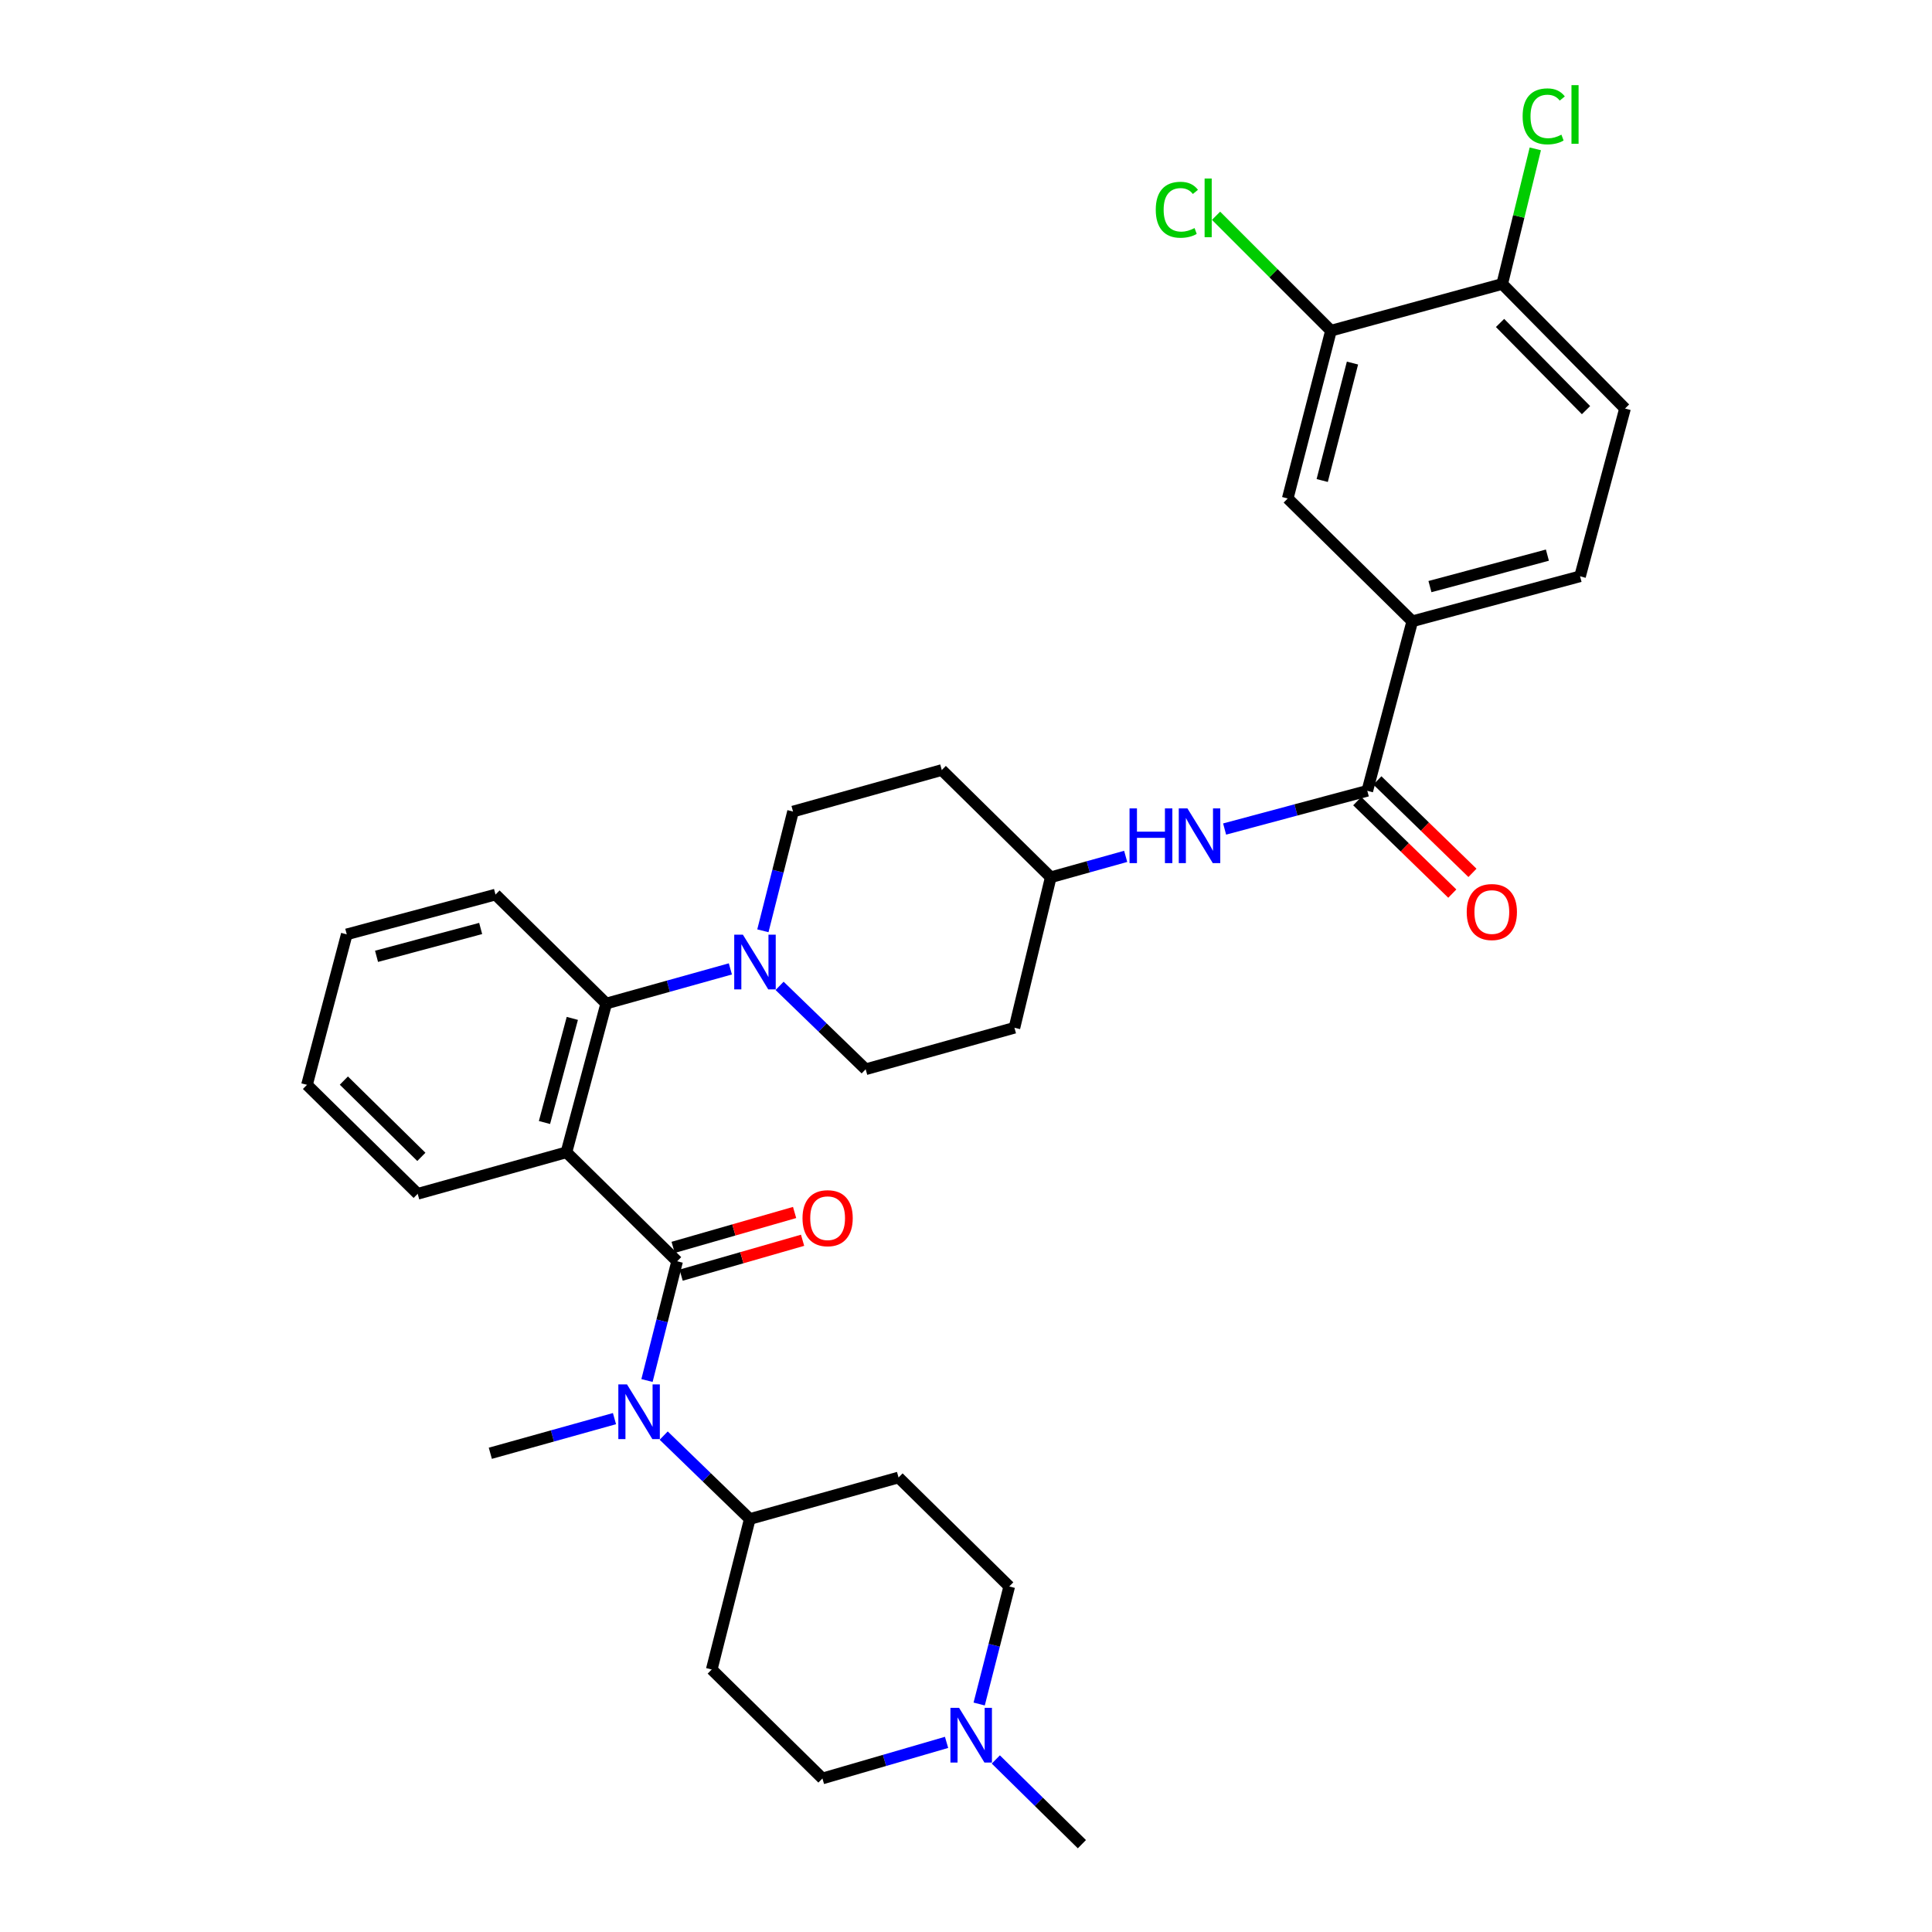 <?xml version='1.0' encoding='iso-8859-1'?>
<svg version='1.1' baseProfile='full'
              xmlns='http://www.w3.org/2000/svg'
                      xmlns:rdkit='http://www.rdkit.org/xml'
                      xmlns:xlink='http://www.w3.org/1999/xlink'
                  xml:space='preserve'
width='1000px' height='1000px' viewBox='0 0 1000 1000'>
<!-- END OF HEADER -->
<rect style='opacity:1.0;fill:#FFFFFF;stroke:none' width='1000' height='1000' x='0' y='0'> </rect>
<path class='bond-0' d='M 730.989,321.572 L 666.523,258.003' style='fill:none;fill-rule:evenodd;stroke:#000000;stroke-width:6px;stroke-linecap:butt;stroke-linejoin:miter;stroke-opacity:1' />
<path class='bond-1' d='M 730.989,321.572 L 817.834,298.296' style='fill:none;fill-rule:evenodd;stroke:#000000;stroke-width:6px;stroke-linecap:butt;stroke-linejoin:miter;stroke-opacity:1' />
<path class='bond-1' d='M 740.142,303.627 L 800.933,287.334' style='fill:none;fill-rule:evenodd;stroke:#000000;stroke-width:6px;stroke-linecap:butt;stroke-linejoin:miter;stroke-opacity:1' />
<path class='bond-2' d='M 730.989,321.572 L 707.713,409.314' style='fill:none;fill-rule:evenodd;stroke:#000000;stroke-width:6px;stroke-linecap:butt;stroke-linejoin:miter;stroke-opacity:1' />
<path class='bond-3' d='M 633.857,429.109 L 670.785,419.211' style='fill:none;fill-rule:evenodd;stroke:#0000FF;stroke-width:6px;stroke-linecap:butt;stroke-linejoin:miter;stroke-opacity:1' />
<path class='bond-3' d='M 670.785,419.211 L 707.713,409.314' style='fill:none;fill-rule:evenodd;stroke:#000000;stroke-width:6px;stroke-linecap:butt;stroke-linejoin:miter;stroke-opacity:1' />
<path class='bond-4' d='M 582.65,443.255 L 563.259,448.667' style='fill:none;fill-rule:evenodd;stroke:#0000FF;stroke-width:6px;stroke-linecap:butt;stroke-linejoin:miter;stroke-opacity:1' />
<path class='bond-4' d='M 563.259,448.667 L 543.867,454.079' style='fill:none;fill-rule:evenodd;stroke:#000000;stroke-width:6px;stroke-linecap:butt;stroke-linejoin:miter;stroke-opacity:1' />
<path class='bond-5' d='M 702.498,414.678 L 727.103,438.601' style='fill:none;fill-rule:evenodd;stroke:#000000;stroke-width:6px;stroke-linecap:butt;stroke-linejoin:miter;stroke-opacity:1' />
<path class='bond-5' d='M 727.103,438.601 L 751.708,462.524' style='fill:none;fill-rule:evenodd;stroke:#FF0000;stroke-width:6px;stroke-linecap:butt;stroke-linejoin:miter;stroke-opacity:1' />
<path class='bond-5' d='M 712.929,403.95 L 737.534,427.873' style='fill:none;fill-rule:evenodd;stroke:#000000;stroke-width:6px;stroke-linecap:butt;stroke-linejoin:miter;stroke-opacity:1' />
<path class='bond-5' d='M 737.534,427.873 L 762.139,451.796' style='fill:none;fill-rule:evenodd;stroke:#FF0000;stroke-width:6px;stroke-linecap:butt;stroke-linejoin:miter;stroke-opacity:1' />
<path class='bond-6' d='M 688.91,171.159 L 666.523,258.003' style='fill:none;fill-rule:evenodd;stroke:#000000;stroke-width:6px;stroke-linecap:butt;stroke-linejoin:miter;stroke-opacity:1' />
<path class='bond-6' d='M 700.041,187.921 L 684.37,248.712' style='fill:none;fill-rule:evenodd;stroke:#000000;stroke-width:6px;stroke-linecap:butt;stroke-linejoin:miter;stroke-opacity:1' />
<path class='bond-7' d='M 688.91,171.159 L 659.169,141.419' style='fill:none;fill-rule:evenodd;stroke:#000000;stroke-width:6px;stroke-linecap:butt;stroke-linejoin:miter;stroke-opacity:1' />
<path class='bond-7' d='M 659.169,141.419 L 629.429,111.678' style='fill:none;fill-rule:evenodd;stroke:#00CC00;stroke-width:6px;stroke-linecap:butt;stroke-linejoin:miter;stroke-opacity:1' />
<path class='bond-8' d='M 688.91,171.159 L 777.541,146.985' style='fill:none;fill-rule:evenodd;stroke:#000000;stroke-width:6px;stroke-linecap:butt;stroke-linejoin:miter;stroke-opacity:1' />
<path class='bond-9' d='M 506.817,881.996 L 514.602,851.573' style='fill:none;fill-rule:evenodd;stroke:#0000FF;stroke-width:6px;stroke-linecap:butt;stroke-linejoin:miter;stroke-opacity:1' />
<path class='bond-9' d='M 514.602,851.573 L 522.387,821.149' style='fill:none;fill-rule:evenodd;stroke:#000000;stroke-width:6px;stroke-linecap:butt;stroke-linejoin:miter;stroke-opacity:1' />
<path class='bond-10' d='M 489.94,901.848 L 457.816,911.189' style='fill:none;fill-rule:evenodd;stroke:#0000FF;stroke-width:6px;stroke-linecap:butt;stroke-linejoin:miter;stroke-opacity:1' />
<path class='bond-10' d='M 457.816,911.189 L 425.691,920.529' style='fill:none;fill-rule:evenodd;stroke:#000000;stroke-width:6px;stroke-linecap:butt;stroke-linejoin:miter;stroke-opacity:1' />
<path class='bond-11' d='M 515.435,910.693 L 537.71,932.619' style='fill:none;fill-rule:evenodd;stroke:#0000FF;stroke-width:6px;stroke-linecap:butt;stroke-linejoin:miter;stroke-opacity:1' />
<path class='bond-11' d='M 537.71,932.619 L 559.986,954.545' style='fill:none;fill-rule:evenodd;stroke:#000000;stroke-width:6px;stroke-linecap:butt;stroke-linejoin:miter;stroke-opacity:1' />
<path class='bond-12' d='M 350.485,652.831 L 342.682,683.692' style='fill:none;fill-rule:evenodd;stroke:#000000;stroke-width:6px;stroke-linecap:butt;stroke-linejoin:miter;stroke-opacity:1' />
<path class='bond-12' d='M 342.682,683.692 L 334.88,714.553' style='fill:none;fill-rule:evenodd;stroke:#0000FF;stroke-width:6px;stroke-linecap:butt;stroke-linejoin:miter;stroke-opacity:1' />
<path class='bond-13' d='M 352.551,660.021 L 383.984,650.991' style='fill:none;fill-rule:evenodd;stroke:#000000;stroke-width:6px;stroke-linecap:butt;stroke-linejoin:miter;stroke-opacity:1' />
<path class='bond-13' d='M 383.984,650.991 L 415.416,641.96' style='fill:none;fill-rule:evenodd;stroke:#FF0000;stroke-width:6px;stroke-linecap:butt;stroke-linejoin:miter;stroke-opacity:1' />
<path class='bond-13' d='M 348.419,645.64 L 379.852,636.609' style='fill:none;fill-rule:evenodd;stroke:#000000;stroke-width:6px;stroke-linecap:butt;stroke-linejoin:miter;stroke-opacity:1' />
<path class='bond-13' d='M 379.852,636.609 L 411.285,627.579' style='fill:none;fill-rule:evenodd;stroke:#FF0000;stroke-width:6px;stroke-linecap:butt;stroke-linejoin:miter;stroke-opacity:1' />
<path class='bond-14' d='M 350.485,652.831 L 293.185,596.428' style='fill:none;fill-rule:evenodd;stroke:#000000;stroke-width:6px;stroke-linecap:butt;stroke-linejoin:miter;stroke-opacity:1' />
<path class='bond-15' d='M 343.526,743.061 L 365.805,764.648' style='fill:none;fill-rule:evenodd;stroke:#0000FF;stroke-width:6px;stroke-linecap:butt;stroke-linejoin:miter;stroke-opacity:1' />
<path class='bond-15' d='M 365.805,764.648 L 388.084,786.235' style='fill:none;fill-rule:evenodd;stroke:#000000;stroke-width:6px;stroke-linecap:butt;stroke-linejoin:miter;stroke-opacity:1' />
<path class='bond-16' d='M 318.053,734.277 L 285.922,743.244' style='fill:none;fill-rule:evenodd;stroke:#0000FF;stroke-width:6px;stroke-linecap:butt;stroke-linejoin:miter;stroke-opacity:1' />
<path class='bond-16' d='M 285.922,743.244 L 253.79,752.211' style='fill:none;fill-rule:evenodd;stroke:#000000;stroke-width:6px;stroke-linecap:butt;stroke-linejoin:miter;stroke-opacity:1' />
<path class='bond-17' d='M 368.391,864.127 L 425.691,920.529' style='fill:none;fill-rule:evenodd;stroke:#000000;stroke-width:6px;stroke-linecap:butt;stroke-linejoin:miter;stroke-opacity:1' />
<path class='bond-18' d='M 368.391,864.127 L 388.084,786.235' style='fill:none;fill-rule:evenodd;stroke:#000000;stroke-width:6px;stroke-linecap:butt;stroke-linejoin:miter;stroke-opacity:1' />
<path class='bond-19' d='M 394.865,481.777 L 402.668,450.916' style='fill:none;fill-rule:evenodd;stroke:#0000FF;stroke-width:6px;stroke-linecap:butt;stroke-linejoin:miter;stroke-opacity:1' />
<path class='bond-19' d='M 402.668,450.916 L 410.471,420.054' style='fill:none;fill-rule:evenodd;stroke:#000000;stroke-width:6px;stroke-linecap:butt;stroke-linejoin:miter;stroke-opacity:1' />
<path class='bond-20' d='M 378.039,501.5 L 345.907,510.467' style='fill:none;fill-rule:evenodd;stroke:#0000FF;stroke-width:6px;stroke-linecap:butt;stroke-linejoin:miter;stroke-opacity:1' />
<path class='bond-20' d='M 345.907,510.467 L 313.776,519.434' style='fill:none;fill-rule:evenodd;stroke:#000000;stroke-width:6px;stroke-linecap:butt;stroke-linejoin:miter;stroke-opacity:1' />
<path class='bond-21' d='M 403.512,510.282 L 425.791,531.866' style='fill:none;fill-rule:evenodd;stroke:#0000FF;stroke-width:6px;stroke-linecap:butt;stroke-linejoin:miter;stroke-opacity:1' />
<path class='bond-21' d='M 425.791,531.866 L 448.07,553.45' style='fill:none;fill-rule:evenodd;stroke:#000000;stroke-width:6px;stroke-linecap:butt;stroke-linejoin:miter;stroke-opacity:1' />
<path class='bond-22' d='M 256.475,463.032 L 179.481,483.622' style='fill:none;fill-rule:evenodd;stroke:#000000;stroke-width:6px;stroke-linecap:butt;stroke-linejoin:miter;stroke-opacity:1' />
<path class='bond-22' d='M 248.792,480.575 L 194.896,494.989' style='fill:none;fill-rule:evenodd;stroke:#000000;stroke-width:6px;stroke-linecap:butt;stroke-linejoin:miter;stroke-opacity:1' />
<path class='bond-23' d='M 256.475,463.032 L 313.776,519.434' style='fill:none;fill-rule:evenodd;stroke:#000000;stroke-width:6px;stroke-linecap:butt;stroke-linejoin:miter;stroke-opacity:1' />
<path class='bond-24' d='M 179.481,483.622 L 158.89,561.514' style='fill:none;fill-rule:evenodd;stroke:#000000;stroke-width:6px;stroke-linecap:butt;stroke-linejoin:miter;stroke-opacity:1' />
<path class='bond-25' d='M 158.89,561.514 L 216.191,617.917' style='fill:none;fill-rule:evenodd;stroke:#000000;stroke-width:6px;stroke-linecap:butt;stroke-linejoin:miter;stroke-opacity:1' />
<path class='bond-25' d='M 177.982,559.311 L 218.093,598.792' style='fill:none;fill-rule:evenodd;stroke:#000000;stroke-width:6px;stroke-linecap:butt;stroke-linejoin:miter;stroke-opacity:1' />
<path class='bond-26' d='M 216.191,617.917 L 293.185,596.428' style='fill:none;fill-rule:evenodd;stroke:#000000;stroke-width:6px;stroke-linecap:butt;stroke-linejoin:miter;stroke-opacity:1' />
<path class='bond-27' d='M 293.185,596.428 L 313.776,519.434' style='fill:none;fill-rule:evenodd;stroke:#000000;stroke-width:6px;stroke-linecap:butt;stroke-linejoin:miter;stroke-opacity:1' />
<path class='bond-27' d='M 281.818,581.013 L 296.232,527.117' style='fill:none;fill-rule:evenodd;stroke:#000000;stroke-width:6px;stroke-linecap:butt;stroke-linejoin:miter;stroke-opacity:1' />
<path class='bond-28' d='M 543.867,454.079 L 487.464,398.565' style='fill:none;fill-rule:evenodd;stroke:#000000;stroke-width:6px;stroke-linecap:butt;stroke-linejoin:miter;stroke-opacity:1' />
<path class='bond-29' d='M 543.867,454.079 L 525.072,531.97' style='fill:none;fill-rule:evenodd;stroke:#000000;stroke-width:6px;stroke-linecap:butt;stroke-linejoin:miter;stroke-opacity:1' />
<path class='bond-30' d='M 487.464,398.565 L 410.471,420.054' style='fill:none;fill-rule:evenodd;stroke:#000000;stroke-width:6px;stroke-linecap:butt;stroke-linejoin:miter;stroke-opacity:1' />
<path class='bond-31' d='M 448.07,553.45 L 525.072,531.97' style='fill:none;fill-rule:evenodd;stroke:#000000;stroke-width:6px;stroke-linecap:butt;stroke-linejoin:miter;stroke-opacity:1' />
<path class='bond-32' d='M 465.086,764.746 L 522.387,821.149' style='fill:none;fill-rule:evenodd;stroke:#000000;stroke-width:6px;stroke-linecap:butt;stroke-linejoin:miter;stroke-opacity:1' />
<path class='bond-33' d='M 465.086,764.746 L 388.084,786.235' style='fill:none;fill-rule:evenodd;stroke:#000000;stroke-width:6px;stroke-linecap:butt;stroke-linejoin:miter;stroke-opacity:1' />
<path class='bond-34' d='M 777.541,146.985 L 841.11,211.451' style='fill:none;fill-rule:evenodd;stroke:#000000;stroke-width:6px;stroke-linecap:butt;stroke-linejoin:miter;stroke-opacity:1' />
<path class='bond-34' d='M 776.422,167.161 L 820.92,212.288' style='fill:none;fill-rule:evenodd;stroke:#000000;stroke-width:6px;stroke-linecap:butt;stroke-linejoin:miter;stroke-opacity:1' />
<path class='bond-35' d='M 777.541,146.985 L 786.106,112.017' style='fill:none;fill-rule:evenodd;stroke:#000000;stroke-width:6px;stroke-linecap:butt;stroke-linejoin:miter;stroke-opacity:1' />
<path class='bond-35' d='M 786.106,112.017 L 794.671,77.05' style='fill:none;fill-rule:evenodd;stroke:#00CC00;stroke-width:6px;stroke-linecap:butt;stroke-linejoin:miter;stroke-opacity:1' />
<path class='bond-36' d='M 817.834,298.296 L 841.11,211.451' style='fill:none;fill-rule:evenodd;stroke:#000000;stroke-width:6px;stroke-linecap:butt;stroke-linejoin:miter;stroke-opacity:1' />
<path  class='atom-1' d='M 584.649 418.43
L 588.489 418.43
L 588.489 430.47
L 602.969 430.47
L 602.969 418.43
L 606.809 418.43
L 606.809 446.75
L 602.969 446.75
L 602.969 433.67
L 588.489 433.67
L 588.489 446.75
L 584.649 446.75
L 584.649 418.43
' fill='#0000FF'/>
<path  class='atom-1' d='M 614.609 418.43
L 623.889 433.43
Q 624.809 434.91, 626.289 437.59
Q 627.769 440.27, 627.849 440.43
L 627.849 418.43
L 631.609 418.43
L 631.609 446.75
L 627.729 446.75
L 617.769 430.35
Q 616.609 428.43, 615.369 426.23
Q 614.169 424.03, 613.809 423.35
L 613.809 446.75
L 610.129 446.75
L 610.129 418.43
L 614.609 418.43
' fill='#0000FF'/>
<path  class='atom-3' d='M 759.171 472.064
Q 759.171 465.264, 762.531 461.464
Q 765.891 457.664, 772.171 457.664
Q 778.451 457.664, 781.811 461.464
Q 785.171 465.264, 785.171 472.064
Q 785.171 478.944, 781.771 482.864
Q 778.371 486.744, 772.171 486.744
Q 765.931 486.744, 762.531 482.864
Q 759.171 478.984, 759.171 472.064
M 772.171 483.544
Q 776.491 483.544, 778.811 480.664
Q 781.171 477.744, 781.171 472.064
Q 781.171 466.504, 778.811 463.704
Q 776.491 460.864, 772.171 460.864
Q 767.851 460.864, 765.491 463.664
Q 763.171 466.464, 763.171 472.064
Q 763.171 477.784, 765.491 480.664
Q 767.851 483.544, 772.171 483.544
' fill='#FF0000'/>
<path  class='atom-5' d='M 496.425 883.983
L 505.705 898.983
Q 506.625 900.463, 508.105 903.143
Q 509.585 905.823, 509.665 905.983
L 509.665 883.983
L 513.425 883.983
L 513.425 912.303
L 509.545 912.303
L 499.585 895.903
Q 498.425 893.983, 497.185 891.783
Q 495.985 889.583, 495.625 888.903
L 495.625 912.303
L 491.945 912.303
L 491.945 883.983
L 496.425 883.983
' fill='#0000FF'/>
<path  class='atom-7' d='M 324.532 716.562
L 333.812 731.562
Q 334.732 733.042, 336.212 735.722
Q 337.692 738.402, 337.772 738.562
L 337.772 716.562
L 341.532 716.562
L 341.532 744.882
L 337.652 744.882
L 327.692 728.482
Q 326.532 726.562, 325.292 724.362
Q 324.092 722.162, 323.732 721.482
L 323.732 744.882
L 320.052 744.882
L 320.052 716.562
L 324.532 716.562
' fill='#0000FF'/>
<path  class='atom-8' d='M 415.376 630.532
Q 415.376 623.732, 418.736 619.932
Q 422.096 616.132, 428.376 616.132
Q 434.656 616.132, 438.016 619.932
Q 441.376 623.732, 441.376 630.532
Q 441.376 637.412, 437.976 641.332
Q 434.576 645.212, 428.376 645.212
Q 422.136 645.212, 418.736 641.332
Q 415.376 637.452, 415.376 630.532
M 428.376 642.012
Q 432.696 642.012, 435.016 639.132
Q 437.376 636.212, 437.376 630.532
Q 437.376 624.972, 435.016 622.172
Q 432.696 619.332, 428.376 619.332
Q 424.056 619.332, 421.696 622.132
Q 419.376 624.932, 419.376 630.532
Q 419.376 636.252, 421.696 639.132
Q 424.056 642.012, 428.376 642.012
' fill='#FF0000'/>
<path  class='atom-10' d='M 384.517 483.785
L 393.797 498.785
Q 394.717 500.265, 396.197 502.945
Q 397.677 505.625, 397.757 505.785
L 397.757 483.785
L 401.517 483.785
L 401.517 512.105
L 397.637 512.105
L 387.677 495.705
Q 386.517 493.785, 385.277 491.585
Q 384.077 489.385, 383.717 488.705
L 383.717 512.105
L 380.037 512.105
L 380.037 483.785
L 384.517 483.785
' fill='#0000FF'/>
<path  class='atom-32' d='M 598.221 108.571
Q 598.221 101.531, 601.501 97.851
Q 604.821 94.131, 611.101 94.131
Q 616.941 94.131, 620.061 98.251
L 617.421 100.411
Q 615.141 97.411, 611.101 97.411
Q 606.821 97.411, 604.541 100.291
Q 602.301 103.131, 602.301 108.571
Q 602.301 114.171, 604.621 117.051
Q 606.981 119.931, 611.541 119.931
Q 614.661 119.931, 618.301 118.051
L 619.421 121.051
Q 617.941 122.011, 615.701 122.571
Q 613.461 123.131, 610.981 123.131
Q 604.821 123.131, 601.501 119.371
Q 598.221 115.611, 598.221 108.571
' fill='#00CC00'/>
<path  class='atom-32' d='M 623.501 92.411
L 627.181 92.411
L 627.181 122.771
L 623.501 122.771
L 623.501 92.411
' fill='#00CC00'/>
<path  class='atom-33' d='M 788.11 60.231
Q 788.11 53.191, 791.39 49.511
Q 794.71 45.791, 800.99 45.791
Q 806.83 45.791, 809.95 49.911
L 807.31 52.071
Q 805.03 49.071, 800.99 49.071
Q 796.71 49.071, 794.43 51.951
Q 792.19 54.791, 792.19 60.231
Q 792.19 65.831, 794.51 68.711
Q 796.87 71.591, 801.43 71.591
Q 804.55 71.591, 808.19 69.711
L 809.31 72.711
Q 807.83 73.671, 805.59 74.231
Q 803.35 74.791, 800.87 74.791
Q 794.71 74.791, 791.39 71.031
Q 788.11 67.271, 788.11 60.231
' fill='#00CC00'/>
<path  class='atom-33' d='M 813.39 44.071
L 817.07 44.071
L 817.07 74.431
L 813.39 74.431
L 813.39 44.071
' fill='#00CC00'/>
</svg>
